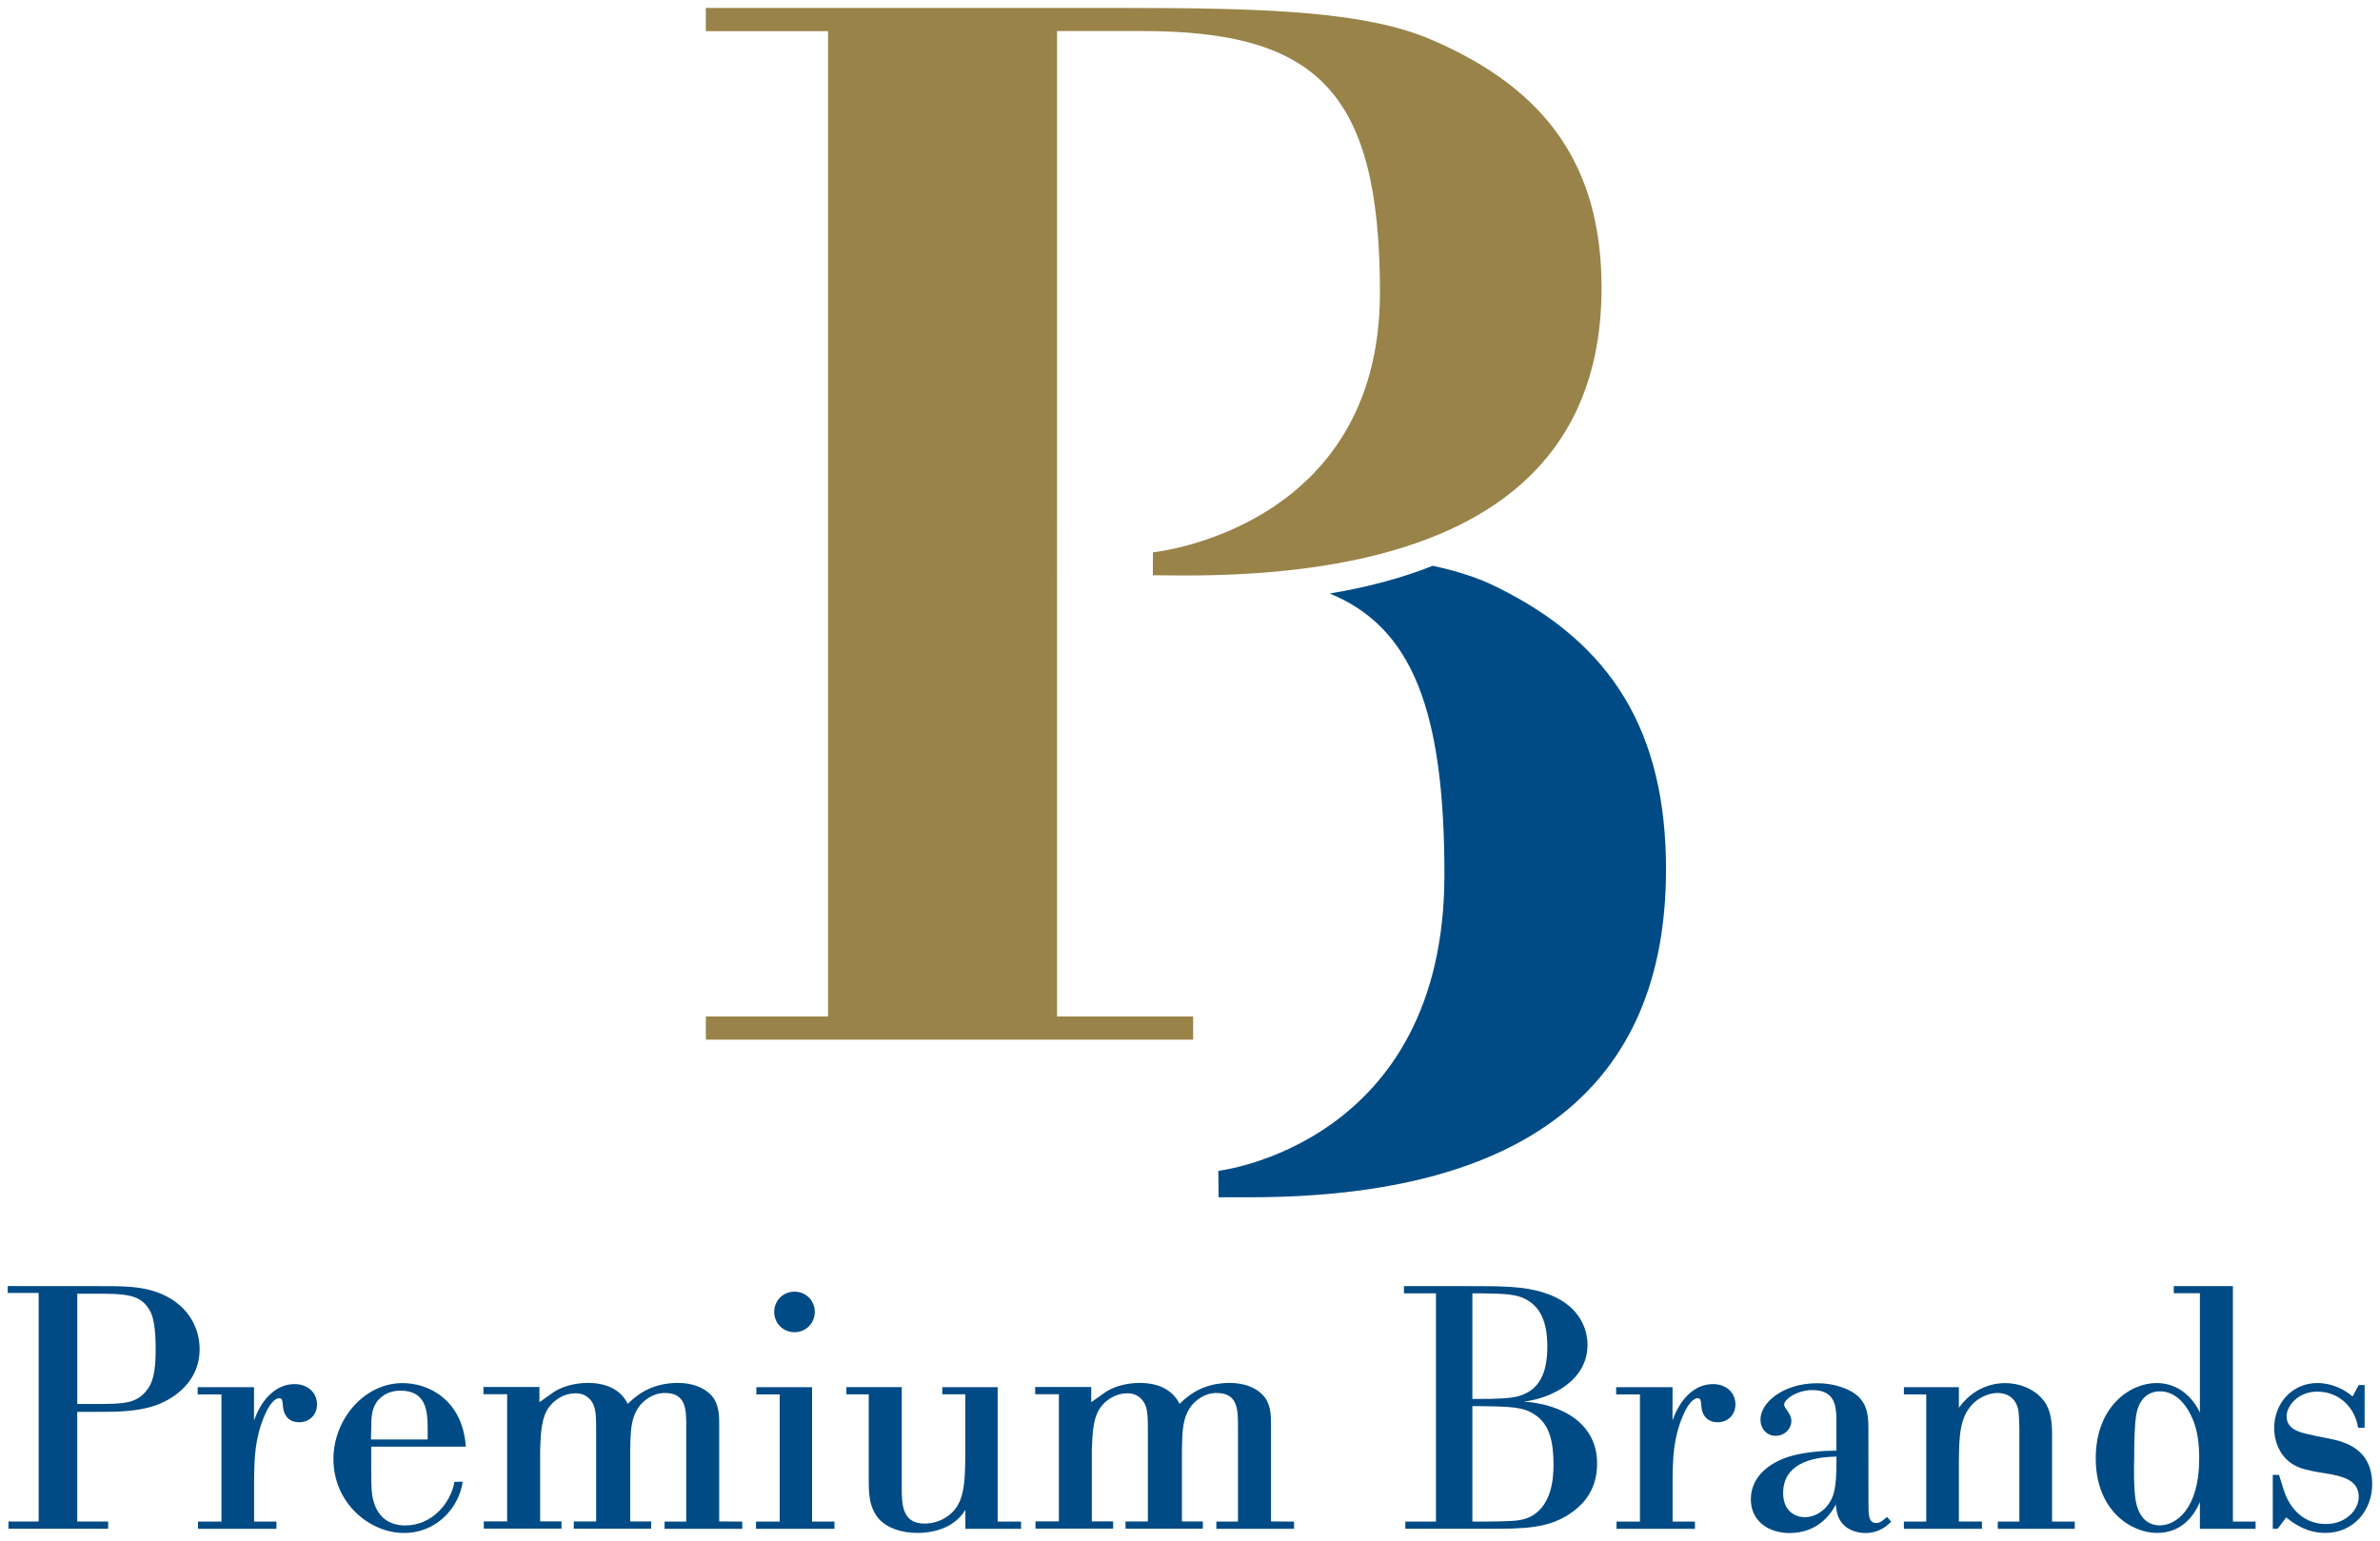 <?xml version="1.0" encoding="UTF-8" standalone="no"?>
<!-- Created with Inkscape (http://www.inkscape.org/) -->

<svg
   xmlns:dc="http://purl.org/dc/elements/1.1/"
   xmlns:cc="http://creativecommons.org/ns#"
   xmlns:rdf="http://www.w3.org/1999/02/22-rdf-syntax-ns#"
   xmlns:svg="http://www.w3.org/2000/svg"
   xmlns="http://www.w3.org/2000/svg"
   xmlns:sodipodi="http://sodipodi.sourceforge.net/DTD/sodipodi-0.dtd"
   xmlns:inkscape="http://www.inkscape.org/namespaces/inkscape"
   width="151.818"
   height="98.304"
   viewBox="0 0 40.168 26.01"
   version="1.1"
   id="svg17451"
   inkscape:version="0.92.0 r15299"
   sodipodi:docname="premium brands.svg">
  <defs
     id="defs17445">
    <clipPath
       id="clipPath17084"
       clipPathUnits="userSpaceOnUse">
      <path
         inkscape:connector-curvature="0"
         id="path17082"
         d="M 0,0 H 612 V 792 H 0 Z" />
    </clipPath>
    <clipPath
       id="clipPath17669"
       clipPathUnits="userSpaceOnUse">
      <path
         style="clip-rule:evenodd"
         inkscape:connector-curvature="0"
         id="path17667"
         d="M 2.097e-6,474 H 612 V 594 H 2.097e-6 Z" />
    </clipPath>
  </defs>
  <sodipodi:namedview
     id="base"
     pagecolor="#ffffff"
     bordercolor="#666666"
     borderopacity="1.0"
     inkscape:pageopacity="0.0"
     inkscape:pageshadow="2"
     inkscape:zoom="5.4776924"
     inkscape:cx="75.408831"
     inkscape:cy="48.651874"
     inkscape:document-units="mm"
     inkscape:current-layer="layer1"
     showgrid="false"
     fit-margin-top="0"
     fit-margin-left="0"
     fit-margin-right="0"
     fit-margin-bottom="0"
     units="px"
     inkscape:window-width="1280"
     inkscape:window-height="744"
     inkscape:window-x="-4"
     inkscape:window-y="-4"
     inkscape:window-maximized="1" />
  <g
     inkscape:label="Layer 1"
     inkscape:groupmode="layer"
     id="layer1"
     transform="translate(-112.34,-137.208)">
    <path
       inkscape:connector-curvature="0"
       id="path17088"
       style="fill:#998349;fill-opacity:1;fill-rule:nonzero;stroke:none;stroke-width:0.353"
       d="m 130.18,137.732 h 1.435 c 2.951,0 4.015,1.018 4.015,4.413 0,4.003 -3.831,4.387 -3.831,4.387 l -0.002,0.387 0.545,0.004 c 4.626,0 7.028,-1.618 7.028,-4.856 0,-2.036 -0.914,-3.342 -2.845,-4.177 -1.123,-0.497 -2.872,-0.548 -5.249,-0.548 h -7.024 v 0.392 h 2.063 v 16.632 h -2.063 v 0.392 h 8.225 v -0.392 h -2.297 z" />
    <g
       id="g17940"
       style="fill:#004b85;fill-opacity:1"
       transform="translate(0.132,-0.132)">
      <path
         d="m 137.48,147.255 c -0.314,-0.159 -0.679,-0.276 -1.092,-0.364 -0.511,0.204 -1.091,0.36 -1.737,0.468 1.393,0.572 1.935,1.973 1.935,4.746 0,4.562 -3.816,5 -3.816,5 l 0.005,0.446 h 0.523 c 4.626,0 7.028,-1.845 7.028,-5.535 0,-2.322 -0.914,-3.809 -2.846,-4.761"
         style="fill:#004b85;fill-opacity:1;fill-rule:nonzero;stroke:none;stroke-width:0.353"
         id="path17092"
         inkscape:connector-curvature="0" />
      <path
         d="m 113.883,159.051 c 0.342,0 0.633,0 0.888,0.075 0.51,0.145 0.806,0.534 0.806,0.992 0,0.522 -0.4,0.824 -0.743,0.946 -0.307,0.105 -0.632,0.11 -0.98,0.11 h -0.343 v 1.851 h 0.522 v 0.122 h -1.683 v -0.122 h 0.51 v -3.859 h -0.522 v -0.116 z m -0.371,0.128 v 1.862 h 0.418 c 0.337,-0.006 0.557,-0.006 0.725,-0.197 0.133,-0.145 0.18,-0.336 0.18,-0.731 0,-0.383 -0.046,-0.54 -0.087,-0.627 -0.157,-0.307 -0.424,-0.307 -0.963,-0.307 z"
         style="fill:#004b85;fill-opacity:1;fill-rule:nonzero;stroke:none;stroke-width:0.353"
         id="path17096"
         inkscape:connector-curvature="0" />
      <path
         d="m 115.544,160.757 h 0.951 v 0.563 c 0.03,-0.081 0.065,-0.174 0.146,-0.296 0.133,-0.191 0.313,-0.319 0.539,-0.319 0.215,0 0.378,0.139 0.378,0.343 0,0.168 -0.122,0.301 -0.302,0.301 -0.157,0 -0.255,-0.098 -0.272,-0.255 -0.011,-0.122 -0.011,-0.151 -0.07,-0.151 -0.011,0 -0.121,0.006 -0.243,0.296 -0.163,0.389 -0.169,0.702 -0.175,1.08 v 0.707 h 0.377 v 0.122 h -1.323 v -0.122 h 0.395 v -2.147 h -0.401 z"
         style="fill:#004b85;fill-opacity:1;fill-rule:nonzero;stroke:none;stroke-width:0.353"
         id="path17100"
         inkscape:connector-curvature="0" />
      <path
         d="m 120.017,162.353 c -0.058,0.418 -0.424,0.865 -0.992,0.865 -0.58,0 -1.19,-0.505 -1.19,-1.248 0,-0.667 0.517,-1.282 1.167,-1.282 0.453,0 1.015,0.295 1.067,1.073 h -1.596 v 0.25 c 0,0.349 0,0.459 0.018,0.581 0.018,0.086 0.082,0.499 0.557,0.499 0.453,0 0.766,-0.377 0.83,-0.737 z m -0.592,-0.939 c -0.005,-0.22 -0.011,-0.598 -0.452,-0.598 -0.065,0 -0.21,0.006 -0.331,0.11 -0.163,0.133 -0.168,0.326 -0.168,0.499 l -0.005,0.215 h 0.957 z"
         style="fill:#004b85;fill-opacity:1;fill-rule:nonzero;stroke:none;stroke-width:0.353"
         id="path17104"
         inkscape:connector-curvature="0" />
      <path
         d="m 124.735,163.026 v 0.122 h -1.311 v -0.122 h 0.366 v -1.602 c 0,-0.284 0,-0.569 -0.359,-0.569 -0.203,0 -0.349,0.117 -0.436,0.226 -0.139,0.197 -0.145,0.4 -0.151,0.743 v 1.2 h 0.354 v 0.122 h -1.306 v -0.122 h 0.377 v -1.555 c 0,-0.163 0,-0.331 -0.052,-0.429 -0.017,-0.041 -0.098,-0.18 -0.296,-0.18 -0.174,0 -0.342,0.093 -0.446,0.232 -0.122,0.168 -0.139,0.383 -0.151,0.731 v 1.2 h 0.36 v 0.122 h -1.311 v -0.122 h 0.394 v -2.147 h -0.4 v -0.122 h 0.945 v 0.256 c 0.081,-0.059 0.237,-0.169 0.255,-0.18 0.162,-0.099 0.372,-0.145 0.563,-0.145 0.291,0 0.545,0.098 0.673,0.353 0.11,-0.105 0.359,-0.353 0.847,-0.353 0.272,0 0.458,0.098 0.557,0.203 0.133,0.139 0.139,0.331 0.139,0.487 v 1.648 z"
         style="fill:#004b85;fill-opacity:1;fill-rule:nonzero;stroke:none;stroke-width:0.353"
         id="path17108"
         inkscape:connector-curvature="0" />
      <path
         d="m 124.973,160.757 h 0.94 v 2.269 h 0.378 v 0.122 h -1.324 v -0.122 h 0.4 v -2.147 h -0.394 z m 0.644,-1.613 c 0.191,0 0.342,0.151 0.342,0.342 0,0.192 -0.151,0.343 -0.342,0.343 -0.192,0 -0.343,-0.151 -0.343,-0.343 0,-0.191 0.151,-0.342 0.343,-0.342"
         style="fill:#004b85;fill-opacity:1;fill-rule:nonzero;stroke:none;stroke-width:0.353"
         id="path17112"
         inkscape:connector-curvature="0" />
      <path
         d="m 128.112,160.757 h 0.934 v 2.269 h 0.395 v 0.122 h -0.94 v -0.32 c -0.162,0.267 -0.47,0.389 -0.812,0.389 -0.267,0 -0.493,-0.082 -0.627,-0.214 -0.197,-0.204 -0.192,-0.482 -0.192,-0.697 v -1.428 h -0.377 v -0.122 h 0.934 v 1.688 c 0,0.29 0.006,0.615 0.383,0.615 0.128,0 0.278,-0.035 0.412,-0.139 0.249,-0.192 0.273,-0.488 0.278,-1.01 v -1.033 h -0.389 z"
         style="fill:#004b85;fill-opacity:1;fill-rule:nonzero;stroke:none;stroke-width:0.353"
         id="path17116"
         inkscape:connector-curvature="0" />
      <path
         d="m 134.048,163.026 v 0.122 h -1.311 v -0.122 h 0.365 v -1.602 c 0,-0.284 0,-0.569 -0.36,-0.569 -0.203,0 -0.348,0.117 -0.435,0.226 -0.139,0.197 -0.145,0.4 -0.151,0.743 v 1.2 h 0.353 v 0.122 h -1.305 v -0.122 h 0.377 v -1.555 c 0,-0.163 0,-0.331 -0.052,-0.429 -0.018,-0.041 -0.099,-0.18 -0.296,-0.18 -0.174,0 -0.342,0.093 -0.447,0.232 -0.122,0.168 -0.139,0.383 -0.151,0.731 v 1.2 h 0.36 v 0.122 H 129.684 v -0.122 h 0.395 v -2.147 h -0.4 v -0.122 h 0.946 v 0.256 c 0.081,-0.059 0.238,-0.169 0.255,-0.18 0.163,-0.099 0.371,-0.145 0.563,-0.145 0.29,0 0.545,0.098 0.673,0.353 0.11,-0.105 0.36,-0.353 0.847,-0.353 0.272,0 0.459,0.098 0.557,0.203 0.133,0.139 0.139,0.331 0.139,0.487 v 1.648 z"
         style="fill:#004b85;fill-opacity:1;fill-rule:nonzero;stroke:none;stroke-width:0.353"
         id="path17120"
         inkscape:connector-curvature="0" />
      <path
         d="m 135.927,163.026 h 0.516 v -3.853 h -0.54 v -0.122 h 1.085 c 0.569,0 0.929,0 1.276,0.11 0.574,0.18 0.737,0.581 0.737,0.882 0,0.609 -0.621,0.905 -1.074,0.957 0.661,0.047 1.236,0.377 1.236,1.044 0,0.348 -0.139,0.621 -0.423,0.824 -0.383,0.279 -0.824,0.279 -1.41,0.279 h -1.404 z m 1.131,-3.853 v 1.782 h 0.151 c 0.209,0 0.481,-0.005 0.627,-0.046 0.365,-0.105 0.487,-0.407 0.487,-0.841 0,-0.442 -0.139,-0.65 -0.307,-0.761 -0.186,-0.127 -0.407,-0.127 -0.796,-0.134 z m 0,1.903 v 1.95 h 0.215 c 0.412,-0.006 0.551,-0.006 0.69,-0.052 0.447,-0.157 0.464,-0.702 0.464,-0.911 0,-0.377 -0.064,-0.679 -0.314,-0.841 -0.191,-0.133 -0.406,-0.139 -0.968,-0.145 z"
         style="fill:#004b85;fill-opacity:1;fill-rule:nonzero;stroke:none;stroke-width:0.353"
         id="path17124"
         inkscape:connector-curvature="0" />
      <path
         d="m 139.484,160.757 h 0.952 v 0.563 c 0.029,-0.081 0.064,-0.174 0.145,-0.296 0.133,-0.191 0.313,-0.319 0.54,-0.319 0.215,0 0.377,0.139 0.377,0.343 0,0.168 -0.122,0.301 -0.302,0.301 -0.156,0 -0.255,-0.098 -0.272,-0.255 -0.011,-0.122 -0.011,-0.151 -0.07,-0.151 -0.011,0 -0.121,0.006 -0.243,0.296 -0.163,0.389 -0.168,0.702 -0.174,1.08 v 0.707 h 0.377 v 0.122 h -1.323 v -0.122 h 0.395 v -2.147 h -0.401 z"
         style="fill:#004b85;fill-opacity:1;fill-rule:nonzero;stroke:none;stroke-width:0.353"
         id="path17128"
         inkscape:connector-curvature="0" />
      <path
         d="m 143.743,162.713 c 0,0.197 0,0.337 0.133,0.337 0.075,0 0.14,-0.07 0.18,-0.104 l 0.07,0.081 c -0.058,0.059 -0.192,0.192 -0.435,0.192 -0.128,0 -0.25,-0.041 -0.337,-0.11 -0.133,-0.111 -0.151,-0.255 -0.163,-0.372 -0.128,0.255 -0.383,0.482 -0.778,0.482 -0.365,0 -0.655,-0.208 -0.655,-0.568 0,-0.354 0.267,-0.604 0.655,-0.725 0.256,-0.076 0.574,-0.098 0.789,-0.098 v -0.581 c -0.012,-0.169 -0.023,-0.441 -0.406,-0.441 -0.261,0 -0.476,0.157 -0.476,0.244 0,0.07 0.122,0.145 0.122,0.278 0,0.128 -0.11,0.25 -0.267,0.25 -0.156,0 -0.255,-0.128 -0.255,-0.273 0,-0.284 0.377,-0.615 0.963,-0.615 0.279,0 0.552,0.092 0.697,0.232 0.162,0.168 0.162,0.359 0.162,0.58 z m -0.54,-0.784 c -0.452,0.006 -0.9,0.139 -0.9,0.616 0,0.284 0.181,0.406 0.366,0.406 0.162,0 0.272,-0.087 0.325,-0.134 0.186,-0.18 0.197,-0.383 0.208,-0.679 z"
         style="fill:#004b85;fill-opacity:1;fill-rule:nonzero;stroke:none;stroke-width:0.353"
         id="path17132"
         inkscape:connector-curvature="0" />
      <path
         d="m 145.658,163.148 h -1.317 v -0.122 h 0.377 v -2.147 h -0.377 v -0.122 h 0.928 v 0.348 c 0.29,-0.406 0.685,-0.417 0.784,-0.417 0.232,0 0.458,0.092 0.597,0.237 0.081,0.087 0.192,0.215 0.192,0.621 v 1.48 h 0.383 v 0.122 h -1.3 v -0.122 h 0.365 v -1.561 c -0.006,-0.238 -0.011,-0.284 -0.023,-0.343 -0.058,-0.238 -0.255,-0.267 -0.343,-0.267 -0.127,0 -0.261,0.053 -0.371,0.139 -0.273,0.226 -0.279,0.575 -0.284,1.016 v 1.015 h 0.389 z"
         style="fill:#004b85;fill-opacity:1;fill-rule:nonzero;stroke:none;stroke-width:0.353"
         id="path17136"
         inkscape:connector-curvature="0" />
      <path
         d="m 148.896,159.051 h 0.998 v 3.975 h 0.383 v 0.122 h -0.94 v -0.453 c -0.116,0.273 -0.336,0.522 -0.725,0.522 -0.435,0 -1.033,-0.377 -1.033,-1.259 0,-0.871 0.574,-1.271 1.027,-1.271 0.458,0 0.673,0.371 0.731,0.498 v -2.014 h -0.441 z m -0.65,3.569 c 0.011,0.092 0.064,0.47 0.417,0.47 0.261,0 0.662,-0.267 0.662,-1.126 0,-0.232 -0.018,-0.517 -0.163,-0.778 -0.058,-0.11 -0.22,-0.359 -0.499,-0.359 -0.139,0 -0.359,0.069 -0.406,0.435 -0.023,0.151 -0.029,0.47 -0.029,0.679 -0.006,0.226 -0.006,0.499 0.018,0.679"
         style="fill:#004b85;fill-opacity:1;fill-rule:nonzero;stroke:none;stroke-width:0.353"
         id="path17140"
         inkscape:connector-curvature="0" />
      <path
         d="m 150.648,163.148 h -0.081 v -0.911 h 0.105 l 0.087,0.278 c 0.116,0.331 0.36,0.552 0.708,0.552 0.331,0 0.551,-0.238 0.551,-0.459 0,-0.284 -0.278,-0.342 -0.481,-0.383 l -0.18,-0.029 c -0.168,-0.03 -0.319,-0.059 -0.435,-0.128 -0.186,-0.104 -0.331,-0.331 -0.331,-0.621 0,-0.412 0.296,-0.76 0.731,-0.76 0.243,0 0.458,0.11 0.592,0.226 l 0.104,-0.192 h 0.099 v 0.72 h -0.11 c -0.052,-0.337 -0.314,-0.609 -0.69,-0.609 -0.326,0 -0.517,0.243 -0.517,0.418 0,0.272 0.354,0.289 0.493,0.33 l 0.209,0.041 c 0.22,0.047 0.743,0.139 0.743,0.778 0,0.429 -0.308,0.818 -0.79,0.818 -0.301,0 -0.51,-0.139 -0.661,-0.261 z"
         style="fill:#004b85;fill-opacity:1;fill-rule:nonzero;stroke:none;stroke-width:0.353"
         id="path17144"
         inkscape:connector-curvature="0" />
    </g>
  </g>
</svg>

